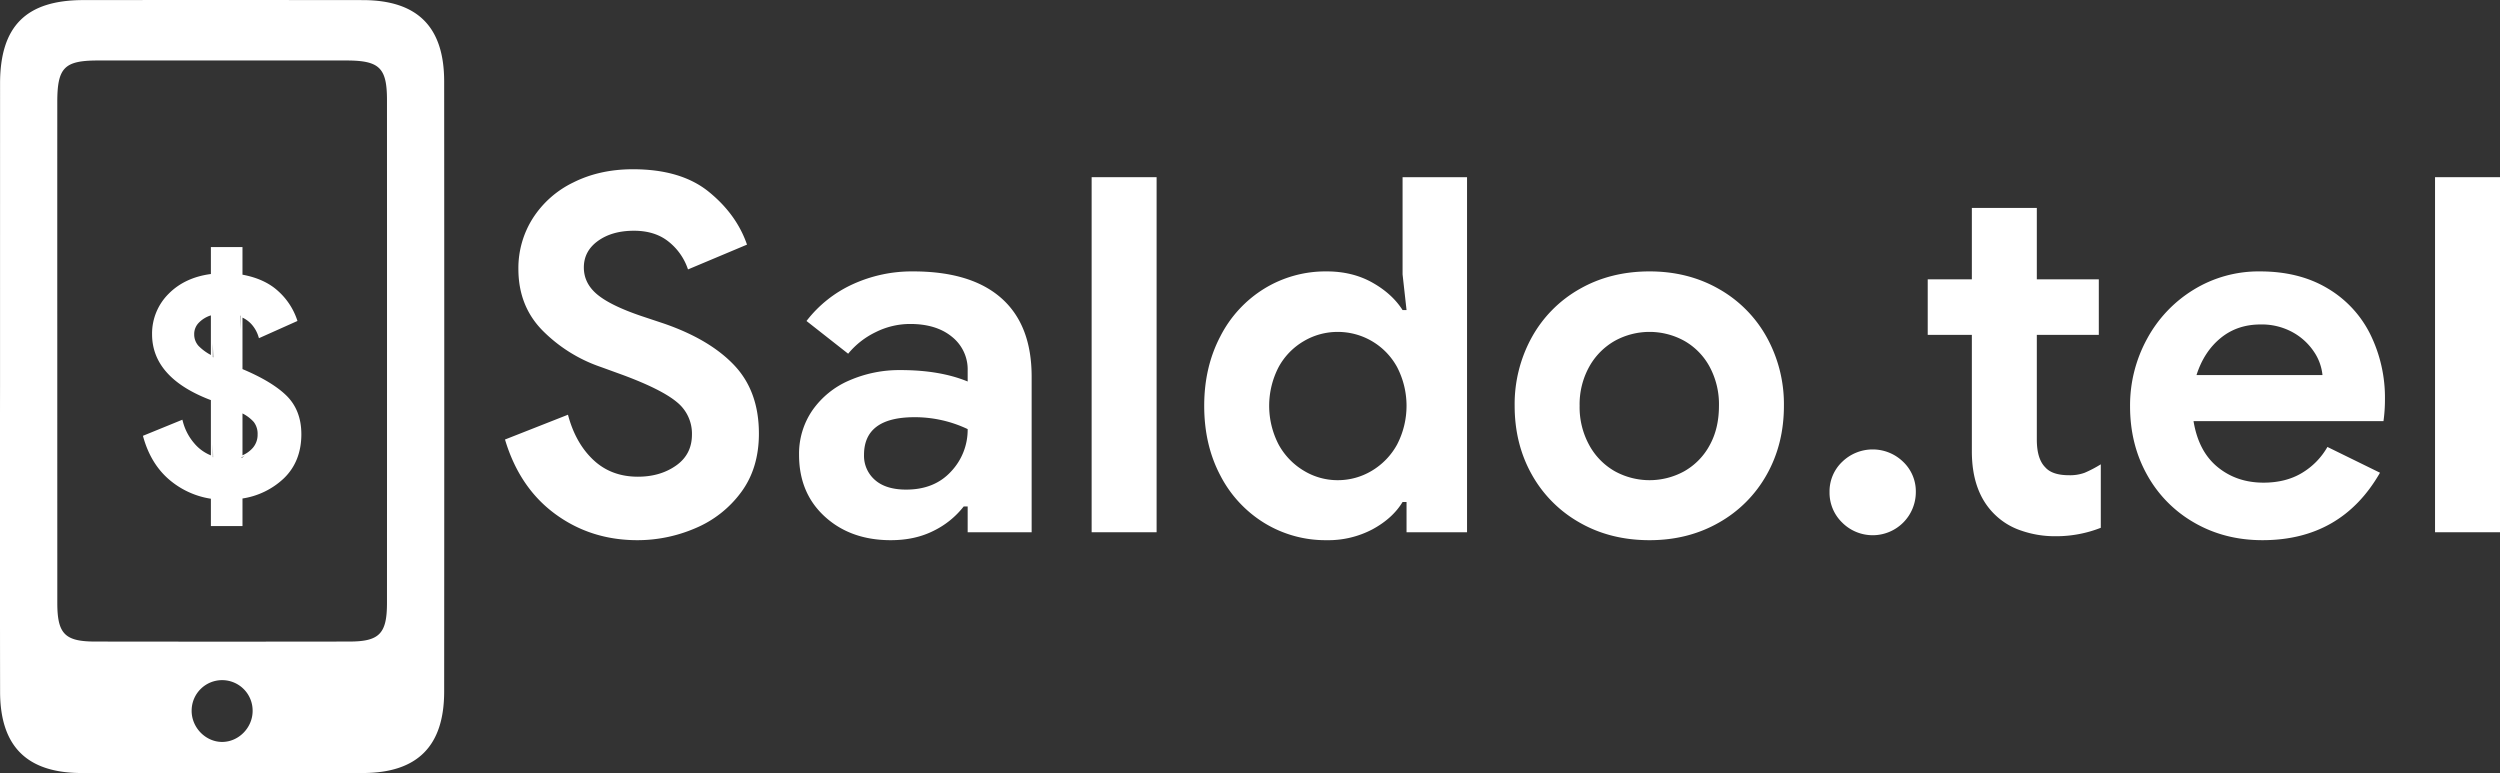 <svg xmlns="http://www.w3.org/2000/svg" viewBox="0 0 1436.784 444.333"><rect x="0" y="0" width="1436.784" height="444.333" fill="#333333" stroke="none"/><path d="M.022,221.579q0-86.793.014-173.586C.067,15,14.991.079,47.966.047Q128.22-.032,208.475.058c31.416.051,46.769,15.3,46.791,46.7q.12,175.37,0,350.739c-.021,31.361-15.421,46.712-46.742,46.767q-80.848.144-161.7,0C15.422,444.206.1,428.907.049,397.544Q-.089,309.562.022,221.579Zm32.9-20.106q0,72.563.014,145.124c.015,17.6,4.315,22.082,21.572,22.11q73.157.119,146.313,0c17.211-.028,21.577-4.555,21.582-22.11q.048-144.529,0-289.058c0-18.6-4.3-22.765-23.371-22.776q-71.373-.039-142.745,0c-19.382.011-23.359,4.11-23.365,23.965Q32.9,130.1,32.922,201.473ZM145.184,408.846a17.525,17.525,0,1,0-35.044-.581c-.153,9.877,8.136,18.308,17.824,18.13C137.227,426.224,145.04,418.262,145.184,408.846Z" style="fill:#fff"></path><path d="M164.518,227.258c-5.51-5.354-13.975-10.441-25.16-15.13V182.535a16.565,16.565,0,0,1,5.226,3.866,18.892,18.892,0,0,1,3.862,6.761l.379,1.2,1.147-.513,20.054-8.971.923-.413-.316-.96a38.83,38.83,0,0,0-10.876-16.3c-5.083-4.638-11.941-7.777-20.4-9.342V141.983H121.2v15.5c-9.942,1.3-18.105,5.115-24.279,11.352A32.223,32.223,0,0,0,87.4,192.118c0,16.41,11.073,29.026,32.911,37.5l.887.319v31.774a24.106,24.106,0,0,1-9.467-6.832,31.079,31.079,0,0,1-6.59-12.438l-.331-1.226-1.175.48-20.566,8.393-.929.379.273.965c2.9,10.219,7.953,18.425,15.029,24.385A47.974,47.974,0,0,0,121.2,286.627V302.35h18.162V286.488a44.153,44.153,0,0,0,23.813-11.618c6.647-6.415,10.017-14.942,10.017-25.344C173.188,240.335,170.271,232.843,164.518,227.258Zm-43.322-46v22.755a28.628,28.628,0,0,1-7.083-5.214,9.72,9.72,0,0,1-2.5-6.68,9.248,9.248,0,0,1,2.9-6.891A16.338,16.338,0,0,1,121.2,181.257Zm1.12,16.07.259,8.054c-.1-.052-.16-.1-.259-.153Zm16.479,65.607a17.3,17.3,0,0,0,2.509-1.653c-.877.63-1.642,1.437-2.509,2.018Zm6.565-5.612a16.532,16.532,0,0,1-6,4.34V237.606a22.073,22.073,0,0,1,6.5,4.934,11.084,11.084,0,0,1,2.186,7.177A11.434,11.434,0,0,1,145.36,257.322Zm-7.122-67.679-.2-8.274c.08.03.119.1.2.133Zm-15.922,65.68.16,7.451c-.057-.018-.1-.059-.16-.078Z" style="fill:#fff"></path><path d="M319.014,295.346q-20.52-15.1-28.785-42.75l36.195-14.25q4.275,16.245,14.535,25.935t25.651,9.69q12.825,0,21.944-6.412t9.12-17.813a23.241,23.241,0,0,0-8.692-18.668q-8.7-7.266-30.923-15.532l-12.54-4.56a86.6,86.6,0,0,1-33.63-20.948q-13.967-14.108-13.965-35.483a53.383,53.383,0,0,1,8.265-29.069,57.017,57.017,0,0,1,23.37-20.663q15.1-7.548,34.2-7.553,27.642,0,43.606,12.968t21.945,30.353L395.4,154.841a34,34,0,0,0-10.973-15.818q-7.842-6.412-20.092-6.412-12.546,0-20.664,5.842T335.544,153.7q0,9.124,7.7,15.532t25.365,12.4l12.824,4.275q26.507,9.125,40.613,24.083t14.108,39.187q0,19.953-10.26,33.773a62.786,62.786,0,0,1-26.363,20.663,84.149,84.149,0,0,1-33.2,6.839Q339.532,310.451,319.014,295.346Z" style="fill:#fff"></path><path d="M474.052,296.914q-14.822-13.533-14.82-35.483a43.954,43.954,0,0,1,7.695-25.65,49.568,49.568,0,0,1,21.09-17.1,71.849,71.849,0,0,1,29.641-5.985q22.51,0,38.475,6.555v-6.27a23.93,23.93,0,0,0-8.977-19.38q-8.979-7.409-24.083-7.41a44.3,44.3,0,0,0-19.808,4.7,46.61,46.61,0,0,0-15.817,12.4l-23.941-18.81a70.342,70.342,0,0,1,26.5-21.091,81.577,81.577,0,0,1,34.771-7.409q33.345,0,50.73,15.39T592.9,216.4v89.49H556.133v-14.82h-2.28a49.447,49.447,0,0,1-17.243,13.965q-10.687,5.41-24.652,5.415Q488.873,310.451,474.052,296.914Zm72.533-25.935a34.885,34.885,0,0,0,9.548-24.368,70.785,70.785,0,0,0-30.5-6.84q-29.072,0-29.07,21.66a18.334,18.334,0,0,0,6.269,14.393q6.267,5.557,17.955,5.557Q537.039,281.381,546.585,270.979Z" style="fill:#fff"></path><path d="M627.38,101.83h37.335V305.891H627.38Z" style="fill:#fff"></path><path d="M726.705,300.619a69.152,69.152,0,0,1-25.366-27.36q-9.264-17.528-9.262-40.043,0-22.23,9.262-39.9a68.93,68.93,0,0,1,25.366-27.5,67.28,67.28,0,0,1,35.767-9.832q14.816,0,26.221,6.412t17.385,15.818h2.28l-2.28-20.52V101.83h37.049V305.891H808.358V288.506h-2.28q-5.7,9.405-17.244,15.675a54.364,54.364,0,0,1-26.362,6.27A67.28,67.28,0,0,1,726.705,300.619Zm61.7-30.068a39.691,39.691,0,0,0,14.535-15.1,48.337,48.337,0,0,0,0-44.46,38.776,38.776,0,0,0-34.2-20.235,38.131,38.131,0,0,0-19.381,5.272,38.635,38.635,0,0,0-14.534,14.963,48.338,48.338,0,0,0,0,44.46,39.608,39.608,0,0,0,14.534,15.1,37.33,37.33,0,0,0,19.381,5.415A37.852,37.852,0,0,0,788.408,270.551Z" style="fill:#fff"></path><path d="M907.825,300.334a71.809,71.809,0,0,1-27.5-27.645q-9.834-17.528-9.833-39.473a79.508,79.508,0,0,1,9.833-39.33,71.573,71.573,0,0,1,27.5-27.788q17.667-10.113,40.184-10.117,22.232,0,39.9,10.117a71.627,71.627,0,0,1,27.5,27.788,79.528,79.528,0,0,1,9.832,39.33q0,21.949-9.832,39.473a71.863,71.863,0,0,1-27.5,27.645q-17.676,10.113-39.9,10.117Q925.493,310.451,907.825,300.334Zm60.134-29.5a37.627,37.627,0,0,0,14.536-14.82q5.41-9.686,5.415-22.8A45.423,45.423,0,0,0,982.5,210.7a37.66,37.66,0,0,0-14.536-14.82,41.357,41.357,0,0,0-39.9,0,38.6,38.6,0,0,0-14.678,14.82,44.47,44.47,0,0,0-5.556,22.515,45.261,45.261,0,0,0,5.556,22.658,38.33,38.33,0,0,0,14.678,14.962,41.357,41.357,0,0,0,39.9,0Z" style="fill:#fff"></path><path d="M1058.73,300.334a23.888,23.888,0,0,1-7.268-17.528,23.424,23.424,0,0,1,7.268-17.385,25.123,25.123,0,0,1,35.056,0,23.427,23.427,0,0,1,7.267,17.385,24.788,24.788,0,0,1-42.323,17.528Z" style="fill:#fff"></path><path d="M1161.473,304.894a39.324,39.324,0,0,1-14.82-8.978q-13.4-12.823-13.4-36.48V192.461h-25.364v-31.92h25.364V119.5h37.336v41.041h35.625v31.92h-35.625V252.6q0,11.115,4.845,15.96,3.987,4.563,13.68,4.56a24.316,24.316,0,0,0,8.977-1.425,69.257,69.257,0,0,0,9.263-4.845v36.48a69.919,69.919,0,0,1-25.935,4.845A58.648,58.648,0,0,1,1161.473,304.894Z" style="fill:#fff"></path><path d="M1261.226,300.476a71.4,71.4,0,0,1-27.218-27.5q-9.833-17.528-9.833-39.473a79.524,79.524,0,0,1,9.691-38.618,74.62,74.62,0,0,1,26.79-28.357,71.319,71.319,0,0,1,38.19-10.545q22.511,0,38.76,9.69a63.2,63.2,0,0,1,24.653,26.5,82.354,82.354,0,0,1,8.407,37.335,88.62,88.62,0,0,1-.855,12.54H1260.656q2.846,17.387,13.822,26.363t26.363,8.977q12.825,0,22.087-5.557a41.077,41.077,0,0,0,14.678-14.963l30.21,14.82q-22.228,38.763-67.545,38.76Q1278.61,310.451,1261.226,300.476Zm73.53-84.93a28.892,28.892,0,0,0-4.987-13.537,34.887,34.887,0,0,0-12.256-11.116,36.852,36.852,0,0,0-18.382-4.417q-13.4,0-22.943,7.837t-13.822,21.233Z" style="fill:#fff"></path><path d="M1399.449,101.83h37.335V305.891h-37.335Z" style="fill:#fff"></path></svg>